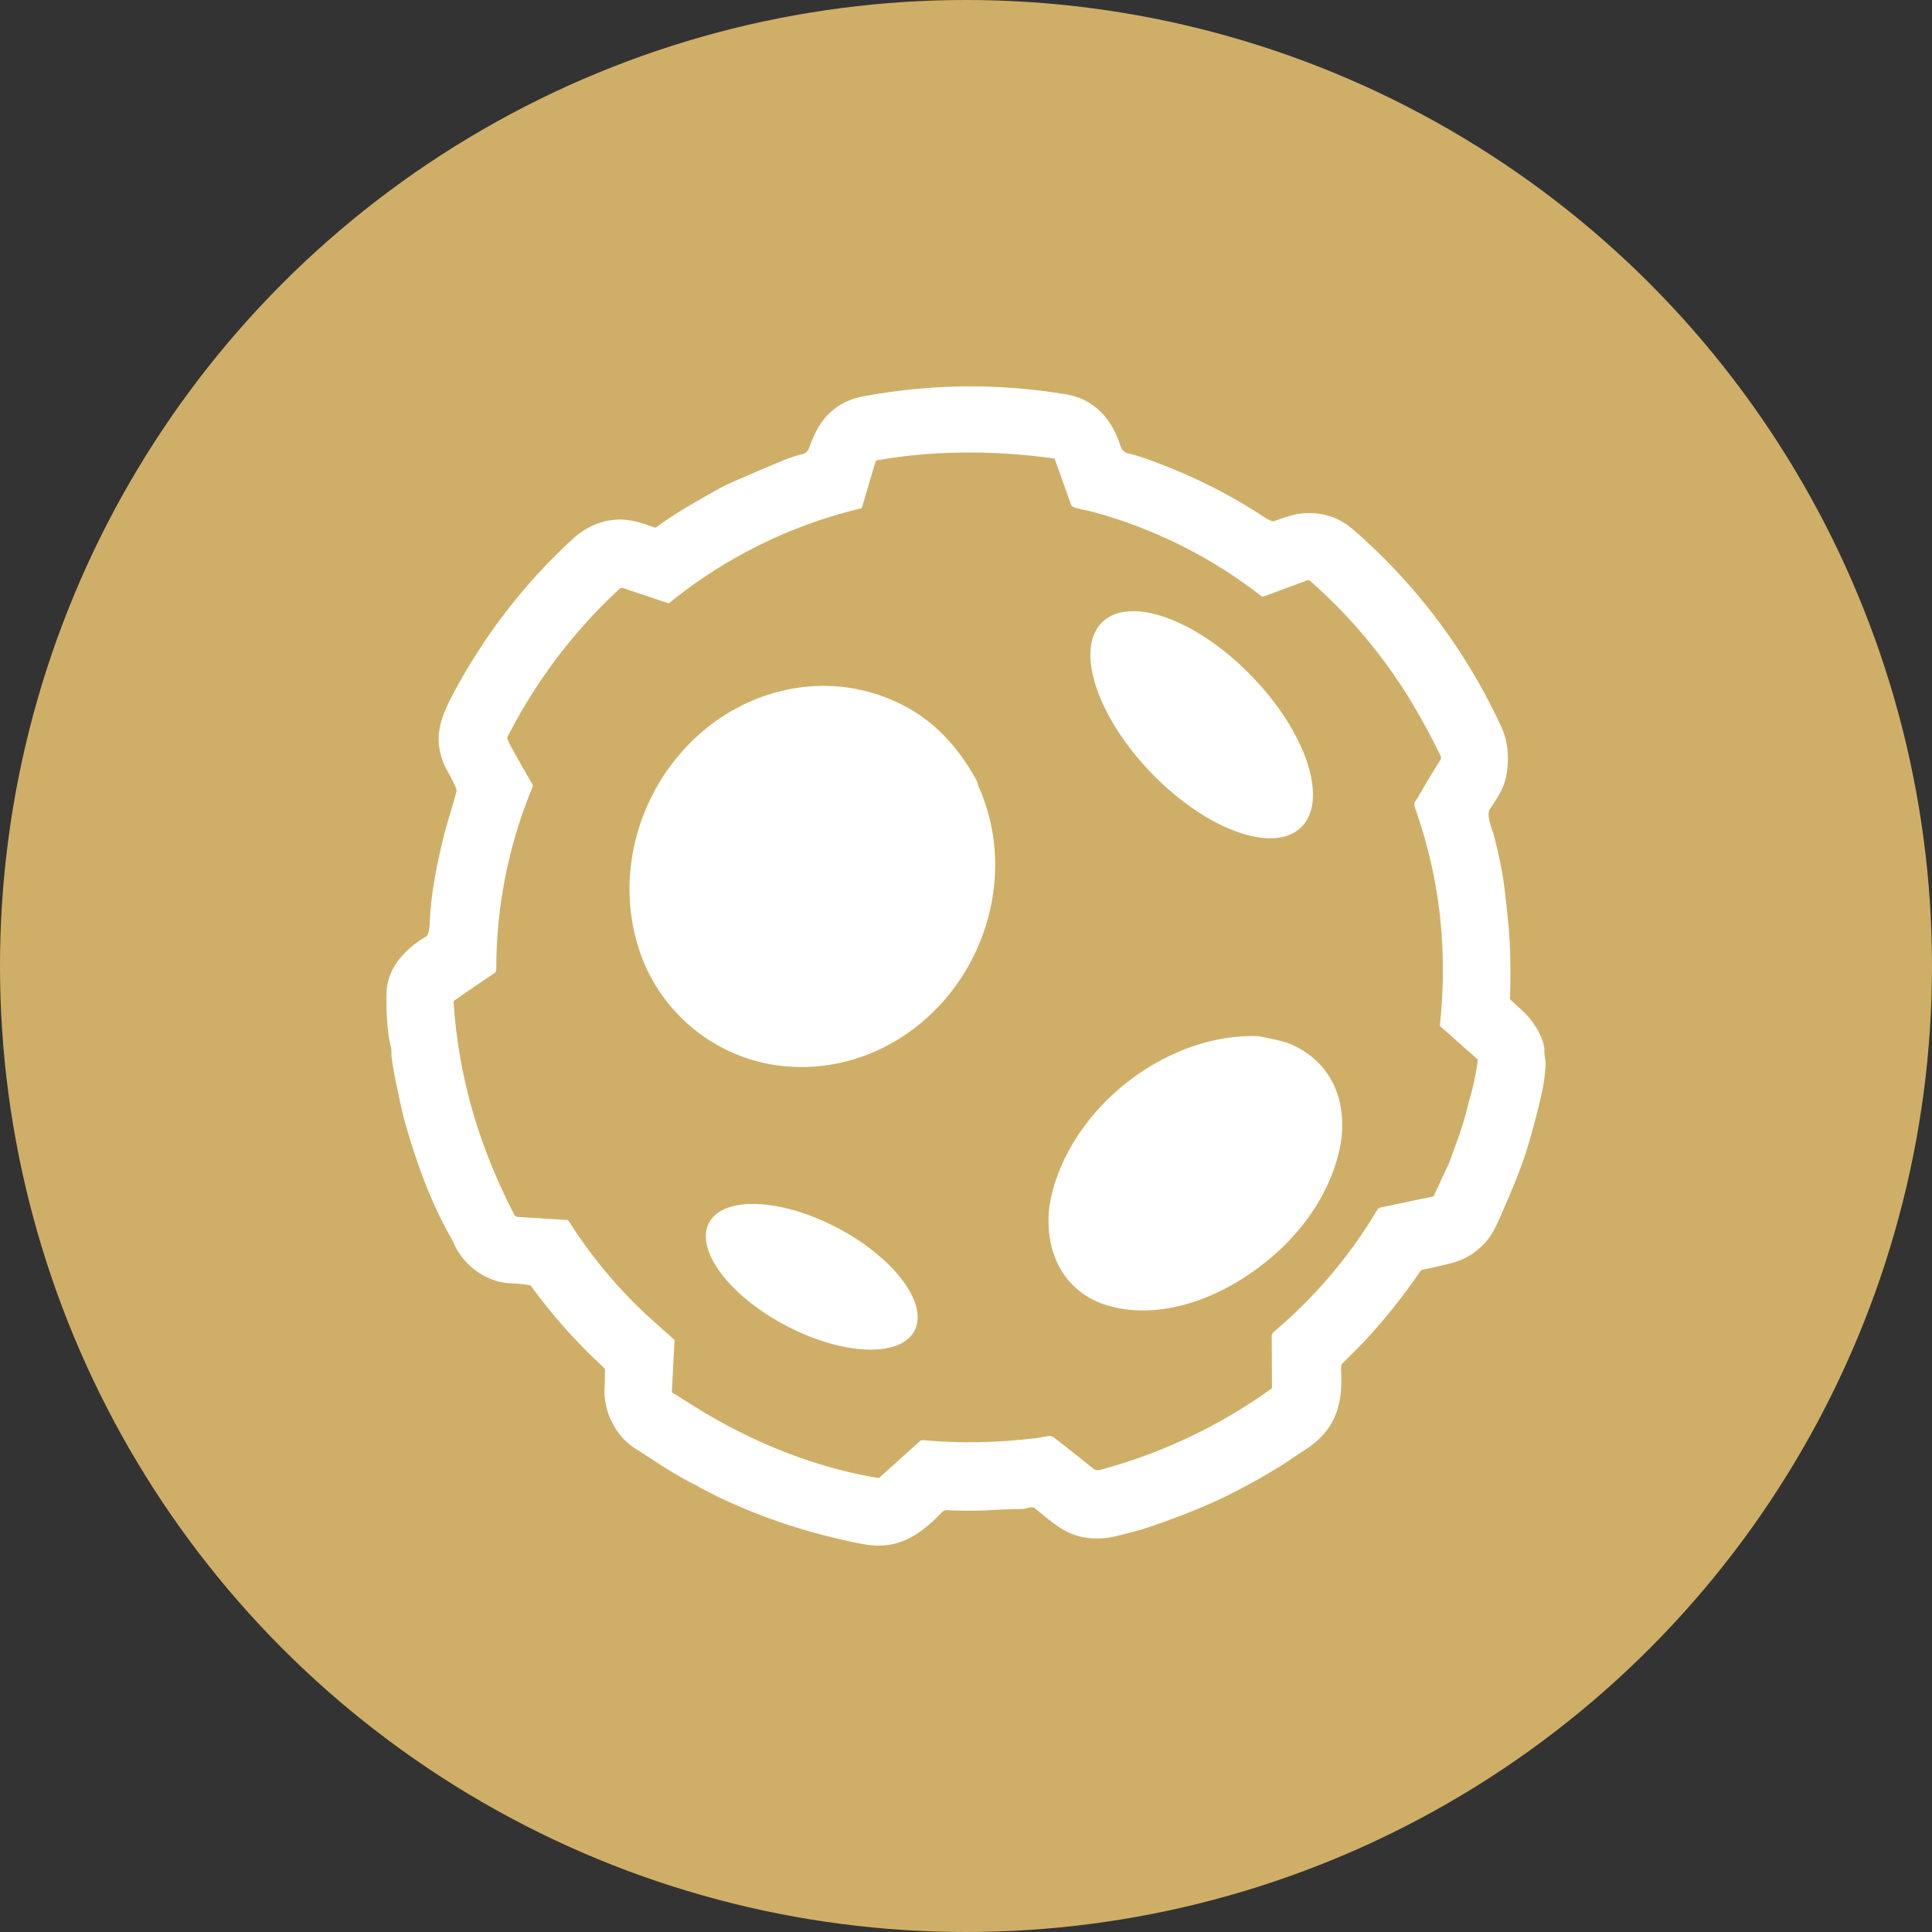 
      <svg width="40" height="40" viewBox="0 0 40 40" fill="none" xmlns="http://www.w3.org/2000/svg">
        <rect x="0" y="0" width="40" height="40" fill="#333333" stroke="none"/>
        <circle fill="#cfaf67" cx="20" cy="20" r="20"></circle>
        <g transform="translate(4,4)">
          <circle cx="16" cy="16" r="14" fill="#ffffff" />
          <svg xmlns="http://www.w3.org/2000/svg" width="32" height="32" fill="none"><rect width="32" height="32" fill="#cfaf67" rx="16"/><g fill="#fff"><path d="M16.257 12.277a.722.722 0 0 0-.056-.153c-.307-.544-.682-1.004-1.207-1.35a3.59 3.59 0 0 0-2.455-.538c-2.56.374-4.147 3.165-3.256 5.57a3.535 3.535 0 0 0 2.591 2.215c1.505.295 2.986-.359 3.884-1.572.884-1.194 1.117-2.801.499-4.172zM22.249 17.492l.048.011c.193.036.343.079.451.127.945.426 1.206 1.385.946 2.331-.34 1.237-1.336 2.24-2.467 2.787-.705.34-1.554.51-2.318.273-.695-.215-1.118-.782-1.19-1.517a2.343 2.343 0 0 1 .05-.75c.434-1.827 2.338-3.327 4.214-3.304.09.002.176.021.266.042zM14.933 23.552c-.294.559-1.484.512-2.658-.105-1.175-.617-1.889-1.57-1.595-2.13.294-.559 1.484-.512 2.658.105 1.175.618 1.889 1.571 1.595 2.13zM19.842 12.009c1.136 1.173 2.521 1.676 3.094 1.121.573-.554.117-1.955-1.019-3.129s-2.52-1.676-3.094-1.121c-.573.554-.117 1.955 1.02 3.129z"/><path fill-rule="evenodd" d="M5.396 10.34a11.961 11.961 0 0 1 2.46-3.18c.355-.327.817-.477 1.283-.368.136.032.27.074.403.126a.054.054 0 0 0 .05-.006c.205-.146.408-.283.632-.415.442-.261.73-.421.862-.48.354-.158.71-.311 1.07-.46.168-.069.314-.12.437-.15.09-.023.125-.05.161-.14l.023-.06a2.59 2.59 0 0 1 .152-.337c.21-.363.522-.584.937-.662 1.398-.262 2.8-.277 4.204-.044.594.099.958.523 1.13 1.073.029.09.083.131.168.152.255.062.433.131.721.243l.03.012a11.057 11.057 0 0 1 1.988 1.018c.077.052.147.1.236.13a.036.036 0 0 0 .024 0c.033-.01.066-.022.1-.034.152-.053.308-.107.458-.125.355-.04.674.035.956.226.074.05.207.164.398.34a12.133 12.133 0 0 1 2.807 3.856c.145.313.16.674.099 1.009-.047.253-.186.465-.335.68-.071.101.002.318.05.462.014.038.025.072.031.096.062.236.115.473.16.711.047.253.077.532.106.806l.018.166c.062.557.063 1.13.048 1.69a.029.029 0 0 0 .01.023l.081.074c.146.133.299.27.398.42.101.15.227.376.222.562 0 .048.006.096.013.144.008.052.015.103.013.156a3.504 3.504 0 0 1-.058.472c-.045.24-.137.603-.276 1.093-.151.53-.371 1.036-.571 1.496l-.02.046a2.855 2.855 0 0 1-.205.408 1.39 1.39 0 0 1-.848.59c-.191.047-.382.091-.572.132a.073.073 0 0 0-.045.03c-.318.466-.67.912-1.053 1.337-.127.14-.275.287-.42.432l-.154.154a.029.029 0 0 0-.009.023c.002.02 0 .037-.002.055a.294.294 0 0 0-.003.05c.048.705-.121 1.241-.728 1.634-.089.057-.163.108-.233.155-.076.052-.147.1-.225.15-.34.213-.696.415-1.07.605-.544.276-1.128.498-1.704.696-.164.057-.335.1-.506.145l-.116.03c-.363.094-.726.099-1.07-.064-.2-.095-.408-.267-.6-.425l-.097-.08a.043.043 0 0 0-.022-.009c-.052-.005-.092.006-.132.016a.37.37 0 0 1-.096.017c-.207.001-.413.01-.62.022a8.42 8.42 0 0 1-.914.003c-.069-.004-.088.003-.138.053-.442.453-.888.767-1.562.659-.265-.043-.62-.124-1.068-.244a11.967 11.967 0 0 1-1.921-.709c-.11-.05-.346-.174-.71-.368-.295-.157-.569-.336-.845-.516a33.855 33.855 0 0 0-.249-.162c-.391-.25-.644-.756-.622-1.228a7.36 7.36 0 0 0 .008-.402.03.03 0 0 0-.01-.023 11.575 11.575 0 0 1-1.522-1.704.03.03 0 0 0-.02-.012 2.4 2.4 0 0 0-.37-.04c-.468-.013-.873-.278-1.122-.665a1.404 1.404 0 0 1-.082-.159c-.02-.04-.038-.08-.057-.113-.42-.733-.71-1.54-.953-2.385a7.83 7.83 0 0 1-.131-.56l-.034-.16a7.662 7.662 0 0 1-.116-.647.627.627 0 0 1-.003-.079c0-.044 0-.092-.014-.143a1.703 1.703 0 0 1-.045-.232 5.446 5.446 0 0 1-.042-.877c.017-.516.39-.91.814-1.158.068-.04.076-.217.08-.29.025-.603.146-1.205.29-1.789.038-.153.089-.324.14-.494.045-.15.09-.301.125-.438.013-.051-.101-.261-.185-.414a2.124 2.124 0 0 1-.079-.152c-.225-.568-.059-.977.208-1.477zm8.445-3.818a9.953 9.953 0 0 0-3.994 1.97l-.936-.313c-.035-.011-.064-.007-.086.014a10.887 10.887 0 0 0-2.32 3.069.034.034 0 0 0-.002.027c.016.049.042.107.08.173.138.251.287.513.444.785.002 0 .004.007.005.02 0 .007 0 .013-.003.02a9.822 9.822 0 0 0-.754 3.774.114.114 0 0 1-.022.075c-.278.188-.555.376-.83.567-.033.022-.032.032-.03.068v.002c.107 1.56.536 2.982 1.246 4.357.022.043.04.063.09.066.346.02.689.042 1.028.064.028.038.05.07.069.1a9.942 9.942 0 0 0 1.45 1.759c.1.096.33.304.69.623l-.056 1.07c0 .01.003.016.01.02.171.108.343.216.515.322 1.128.7 2.433 1.23 3.748 1.446.009.001.016-.001.023-.007l.842-.758c.018-.014.042-.02.073-.018.767.07 1.545.055 2.335-.044.053-.006.14-.021.26-.044.04 0 .077.012.11.037.262.203.522.409.78.617.066.054.095.07.183.046a10.901 10.901 0 0 0 3.534-1.678.027.027 0 0 0 .012-.024l-.005-1.044a.121.121 0 0 1 .044-.11 9.955 9.955 0 0 0 2.153-2.545.027.027 0 0 1 .02-.013c.011-.002.018-.005.02-.012l1.098-.23a.026.026 0 0 0 .02-.014l.276-.593c.041-.078.073-.172.101-.254l.037-.105a7.58 7.58 0 0 0 .317-1.017c.083-.27.143-.55.18-.839a.024.024 0 0 0-.008-.022 266.995 266.995 0 0 1-.724-.641c-.021-.016-.045-.032-.052-.064.163-1.546.004-3.044-.522-4.515-.019-.08.006-.114.038-.159.01-.015.022-.03.032-.049.146-.255.298-.508.455-.756.022-.035.027-.063.01-.098a14.778 14.778 0 0 0-.51-.956 10.66 10.66 0 0 0-2.19-2.663.061.061 0 0 0-.063-.011l-.897.332-.024.002a.033.033 0 0 1-.024-.007 9.865 9.865 0 0 0-3.572-1.767 1.446 1.446 0 0 0-.072-.015c-.107-.021-.276-.055-.293-.1l-.341-.954a.021.021 0 0 0-.018-.015c-1.224-.174-2.508-.169-3.664.038a.038.038 0 0 0-.03.028z" clip-rule="evenodd"/></g></svg>
        </g>
      </svg>